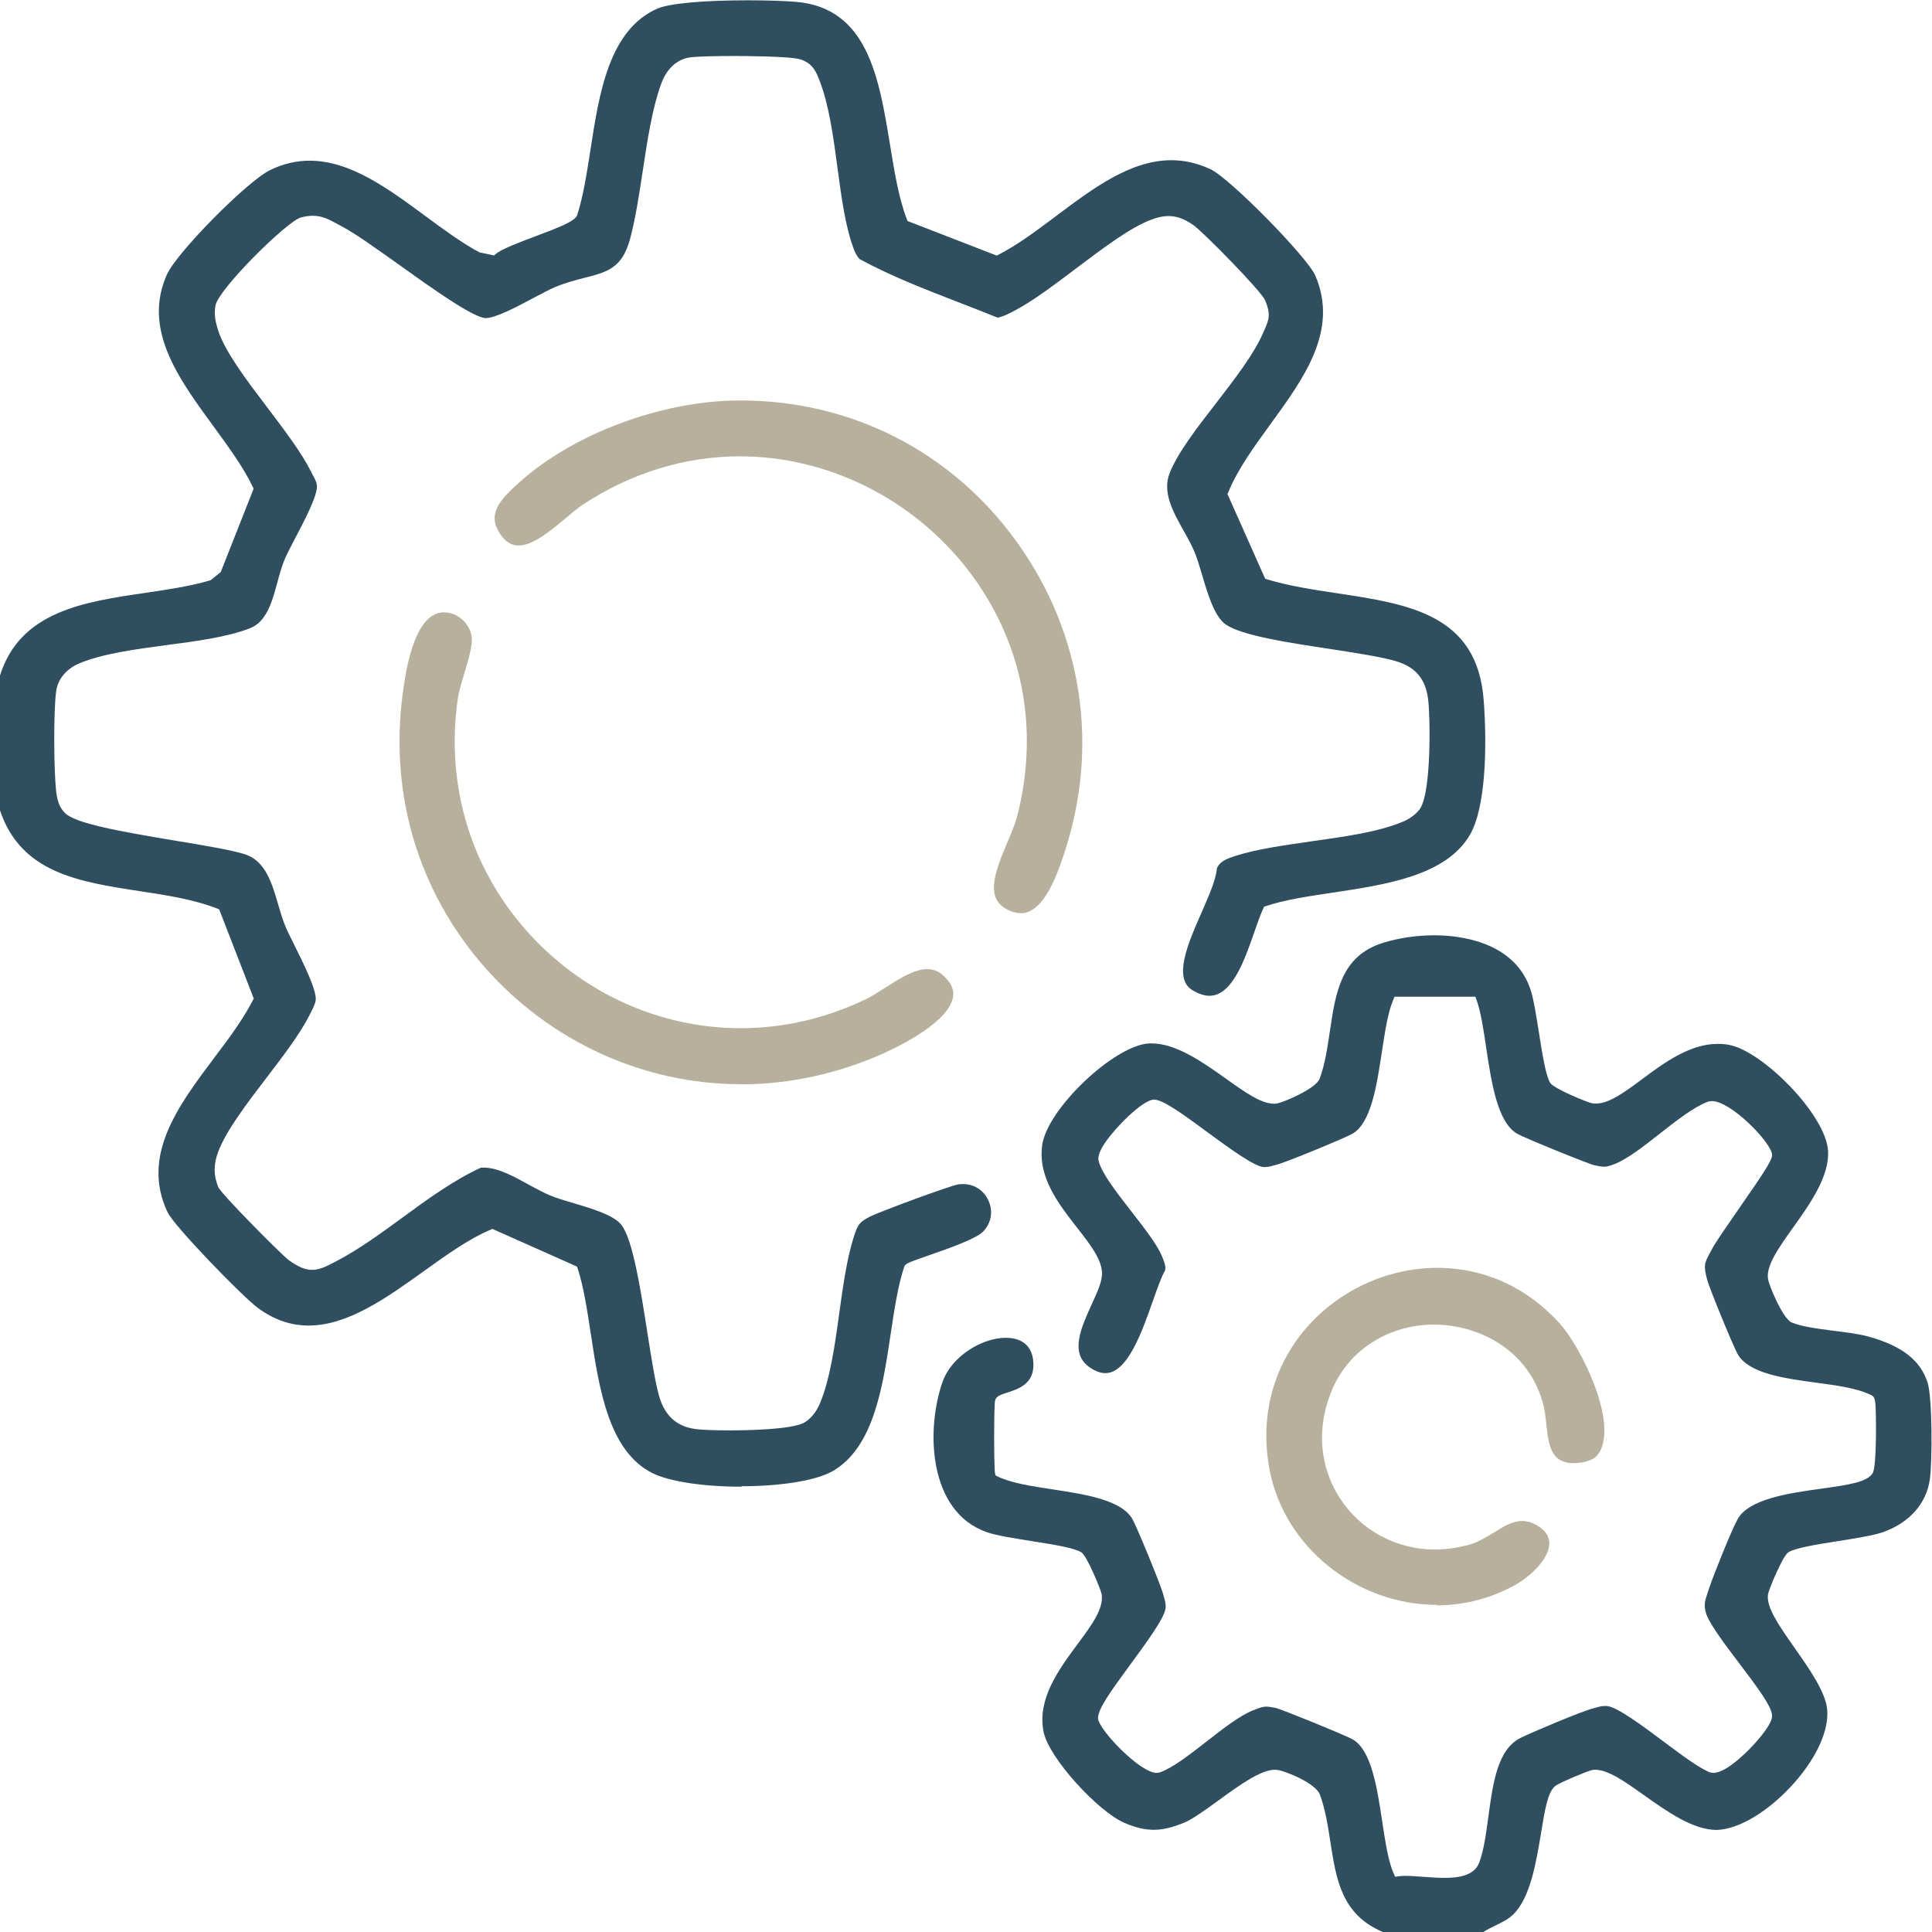 <svg width="82" height="82" viewBox="0 0 82 82" fill="none" xmlns="http://www.w3.org/2000/svg">
<g clip-path="url(#clip0_2034_468)">
<path d="M60.998 68.116C57.581 68.116 54.526 65.667 53.894 62.428C53.466 60.243 53.98 58.136 55.33 56.497C56.719 54.811 58.839 53.811 61.005 53.811C62.374 53.811 64.382 54.212 66.153 56.121C67.154 57.201 68.78 60.598 67.786 61.776C67.595 62 67.154 62.099 66.798 62.099C66.739 62.099 66.68 62.099 66.621 62.092C65.85 62.007 65.725 61.375 65.626 60.42C65.6 60.137 65.567 59.874 65.508 59.637C64.902 57.273 62.736 56.22 60.86 56.22C58.983 56.22 57.298 57.254 56.567 58.919C55.863 60.513 55.975 62.218 56.877 63.6C57.759 64.956 59.267 65.766 60.899 65.766C61.38 65.766 61.874 65.693 62.361 65.562C62.736 65.456 63.072 65.246 63.401 65.048C63.809 64.791 64.198 64.555 64.606 64.555C64.83 64.555 65.054 64.627 65.284 64.772C65.613 64.982 65.765 65.226 65.758 65.522C65.745 66.121 65.04 66.846 64.382 67.227C63.355 67.82 62.183 68.136 60.978 68.136L60.998 68.116Z" fill="#B7B09D"/>
<path d="M58.694 82C56.942 81.263 56.712 79.768 56.468 78.195C56.363 77.517 56.258 76.812 56.021 76.167C55.843 75.693 54.599 75.18 54.223 75.121C54.184 75.121 54.144 75.114 54.105 75.114C53.512 75.114 52.584 75.779 51.695 76.431C51.149 76.826 50.635 77.194 50.293 77.346C49.773 77.563 49.365 77.662 48.97 77.662C48.575 77.662 48.193 77.57 47.719 77.365C46.632 76.905 44.506 74.62 44.289 73.488C44.019 72.099 44.94 70.855 45.75 69.762C46.343 68.959 46.856 68.267 46.757 67.662C46.731 67.491 46.139 66.036 45.895 65.884C45.579 65.694 44.749 65.562 43.795 65.41C43.051 65.292 42.287 65.173 41.879 65.029C39.41 64.16 39.291 60.723 39.996 58.676C40.384 57.544 41.701 56.78 42.689 56.78C43.11 56.78 43.821 56.918 43.861 57.859C43.9 58.735 43.229 58.952 42.741 59.11C42.471 59.196 42.281 59.255 42.234 59.44C42.182 59.657 42.182 62.356 42.234 62.54L42.254 62.619L42.327 62.659C42.899 62.942 43.755 63.073 44.664 63.212C46.046 63.422 47.62 63.659 48.074 64.495C48.272 64.857 49.259 67.254 49.365 67.649L49.404 67.787C49.45 67.951 49.49 68.09 49.47 68.261C49.424 68.669 48.66 69.716 47.982 70.637C47.106 71.829 46.573 72.573 46.606 72.948C46.652 73.429 48.384 75.246 49.088 75.246C49.134 75.246 49.18 75.239 49.226 75.226C49.786 75.028 50.471 74.489 51.201 73.922C51.899 73.376 52.617 72.817 53.196 72.586C53.473 72.481 53.585 72.435 53.736 72.435C53.842 72.435 53.953 72.454 54.131 72.487C54.349 72.527 57.068 73.633 57.397 73.817C58.206 74.258 58.45 75.884 58.667 77.319C58.799 78.175 58.917 78.992 59.155 79.525L59.214 79.656L59.352 79.637C59.438 79.624 59.536 79.617 59.642 79.617C59.859 79.617 60.116 79.637 60.386 79.656C60.689 79.676 61.005 79.703 61.301 79.703C61.834 79.703 62.565 79.637 62.782 79.057C62.98 78.524 63.072 77.839 63.171 77.109C63.361 75.7 63.553 74.252 64.533 73.764C65.04 73.514 67.114 72.639 67.582 72.52L67.72 72.481C67.858 72.441 67.97 72.408 68.108 72.408C68.135 72.408 68.168 72.408 68.201 72.408C68.648 72.454 69.682 73.225 70.597 73.909C71.374 74.489 72.111 75.042 72.579 75.226C72.638 75.246 72.677 75.246 72.717 75.246C73.323 75.246 74.297 74.199 74.488 73.988C74.771 73.672 75.245 73.1 75.212 72.797C75.173 72.408 74.659 71.704 73.81 70.585C73.184 69.762 72.546 68.906 72.414 68.485C72.302 68.123 72.362 67.945 72.473 67.616L72.539 67.418C72.724 66.846 73.494 64.943 73.744 64.489C74.218 63.613 75.95 63.37 77.339 63.179C78.451 63.021 79.255 62.909 79.485 62.52C79.663 62.218 79.63 59.841 79.597 59.584C79.571 59.328 79.538 59.255 79.353 59.183L79.281 59.15C78.741 58.913 77.951 58.801 77.115 58.689C75.752 58.505 74.205 58.301 73.744 57.458C73.546 57.096 72.559 54.7 72.454 54.305C72.296 53.692 72.335 53.62 72.599 53.133L72.684 52.975C72.809 52.738 73.257 52.093 73.724 51.415C74.969 49.63 75.232 49.203 75.212 49.005C75.166 48.472 73.461 46.734 72.664 46.734C72.592 46.734 72.526 46.747 72.467 46.767C71.861 47.004 71.144 47.57 70.446 48.116C69.767 48.65 69.063 49.203 68.51 49.413C68.306 49.492 68.194 49.519 68.082 49.519C67.97 49.519 67.858 49.492 67.68 49.459C67.463 49.42 64.744 48.314 64.415 48.13C63.553 47.662 63.302 45.944 63.072 44.43C62.96 43.66 62.848 42.929 62.664 42.428L62.618 42.303H59.188L59.141 42.422C58.904 42.962 58.786 43.772 58.654 44.627C58.437 46.062 58.193 47.688 57.383 48.13C57.021 48.327 54.625 49.315 54.23 49.42L54.092 49.459C53.953 49.499 53.835 49.532 53.703 49.532C53.677 49.532 53.644 49.532 53.611 49.532C53.203 49.486 52.156 48.722 51.234 48.044C50.076 47.188 49.338 46.668 48.963 46.668C48.482 46.708 47.383 47.807 46.922 48.472C46.672 48.834 46.58 49.097 46.632 49.288C46.784 49.835 47.389 50.605 48.022 51.421C48.575 52.132 49.147 52.863 49.338 53.37C49.43 53.607 49.49 53.752 49.45 53.923C49.299 54.173 49.128 54.66 48.93 55.22C48.476 56.51 47.857 58.281 46.916 58.281C46.698 58.281 46.461 58.189 46.218 58.011C45.395 57.418 45.895 56.326 46.336 55.358C46.586 54.818 46.797 54.351 46.771 53.989C46.731 53.409 46.264 52.81 45.724 52.119C44.934 51.105 44.038 49.966 44.236 48.59C44.453 47.063 47.291 44.364 48.772 44.285H48.877C49.924 44.285 51.057 45.088 52.057 45.799C52.847 46.365 53.532 46.846 54.072 46.846C54.118 46.846 54.164 46.846 54.21 46.833C54.493 46.78 55.849 46.207 56.008 45.786C56.238 45.18 56.337 44.469 56.442 43.785C56.686 42.132 56.916 40.572 58.694 40.019C59.372 39.808 60.129 39.697 60.88 39.697C61.861 39.697 64.224 39.914 64.942 41.948C65.087 42.356 65.205 43.12 65.323 43.864C65.475 44.825 65.607 45.648 65.797 45.964C65.949 46.207 67.397 46.8 67.575 46.826C67.628 46.833 67.68 46.839 67.733 46.839C68.299 46.839 68.938 46.365 69.675 45.819C70.63 45.108 71.716 44.305 72.908 44.305C73.073 44.305 73.237 44.318 73.402 44.351C74.811 44.621 77.503 47.313 77.589 48.854C77.648 49.933 76.819 51.105 76.081 52.132C75.476 52.988 74.949 53.725 75.041 54.291C75.087 54.561 75.66 55.964 76.042 56.128C76.457 56.306 77.128 56.392 77.839 56.484C78.379 56.55 78.932 56.622 79.327 56.734C80.716 57.122 81.506 57.734 81.809 58.669C82.02 59.308 82.013 62.053 81.908 62.79C81.763 63.817 81.039 64.634 79.92 65.029C79.511 65.173 78.748 65.292 78.004 65.41C77.043 65.562 76.219 65.694 75.903 65.884C75.66 66.036 75.067 67.484 75.041 67.662C74.949 68.208 75.515 69.011 76.167 69.94C76.779 70.809 77.47 71.796 77.549 72.533C77.642 73.396 77.128 74.561 76.173 75.647C75.113 76.852 73.817 77.648 72.855 77.668C71.855 77.668 70.742 76.878 69.767 76.187C68.958 75.608 68.253 75.114 67.707 75.114C67.661 75.114 67.615 75.114 67.575 75.127C67.404 75.153 66.166 75.674 66.015 75.799C65.692 76.055 65.574 76.78 65.409 77.787C65.205 79.024 64.948 80.572 64.217 81.263C64.007 81.467 63.743 81.592 63.46 81.73C63.282 81.816 63.098 81.908 62.927 82.02H58.681L58.694 82Z" fill="#2F4E5F"/>
<path d="M31.47 63.1C29.837 63.1 28.389 62.876 27.684 62.52C25.834 61.586 25.433 58.952 25.077 56.622C24.919 55.595 24.774 54.621 24.518 53.837L24.491 53.758L20.897 52.158L20.824 52.191C19.902 52.58 18.974 53.245 17.993 53.949C16.407 55.088 14.761 56.26 13.102 56.26C12.338 56.26 11.633 56.016 10.949 55.516C10.317 55.055 7.407 52.066 7.11 51.447C5.978 49.045 7.565 46.931 9.092 44.897C9.724 44.061 10.317 43.265 10.731 42.455L10.771 42.383L9.303 38.597L9.224 38.564C8.216 38.169 7.045 37.992 5.912 37.82C3.331 37.425 0.889 37.044 0 34.397V28.67C0.856 25.944 3.568 25.543 6.182 25.161C7.11 25.023 8.072 24.884 8.914 24.634L8.947 24.621L9.369 24.279L10.764 20.744L10.731 20.671C10.323 19.815 9.704 18.979 9.059 18.091C7.578 16.07 6.044 13.976 7.084 11.652C7.512 10.704 10.501 7.683 11.469 7.215C12.022 6.952 12.568 6.82 13.141 6.82C14.873 6.82 16.486 8.012 18.046 9.164C18.843 9.75 19.587 10.303 20.35 10.711L20.969 10.842L21.041 10.783C21.279 10.573 22.049 10.283 22.733 10.026C23.767 9.638 24.353 9.407 24.491 9.151C24.755 8.334 24.9 7.386 25.058 6.379C25.426 3.983 25.841 1.264 27.908 0.362C28.415 0.145 29.851 0.013 31.747 0.013C32.55 0.013 33.34 0.04 33.801 0.079C36.829 0.349 37.31 3.298 37.777 6.155C37.968 7.321 38.146 8.413 38.488 9.302L38.521 9.381L42.307 10.849L42.379 10.81C43.189 10.395 43.979 9.802 44.822 9.17C46.376 8.005 47.975 6.8 49.714 6.8C50.28 6.8 50.826 6.926 51.379 7.182C52.202 7.571 55.487 10.908 55.83 11.705C56.817 14.022 55.356 16.03 53.94 17.979C53.249 18.927 52.538 19.901 52.13 20.895L52.097 20.967L53.697 24.562L53.776 24.588C54.704 24.871 55.744 25.029 56.758 25.181C59.813 25.642 62.703 26.083 62.973 29.723C63.124 31.744 63.052 34.312 62.381 35.444C61.367 37.169 58.812 37.55 56.561 37.886C55.514 38.044 54.526 38.189 53.723 38.459L53.651 38.485L53.618 38.558C53.499 38.808 53.381 39.15 53.242 39.545C52.847 40.691 52.307 42.264 51.333 42.264C51.116 42.264 50.879 42.185 50.622 42.034C49.766 41.533 50.425 40.026 51.011 38.703C51.32 37.992 51.616 37.32 51.649 36.846C51.787 36.556 52.051 36.451 52.439 36.326C53.348 36.036 54.526 35.872 55.672 35.707C57.068 35.51 58.509 35.312 59.536 34.878C59.859 34.739 60.096 34.562 60.261 34.338C60.754 33.647 60.708 30.46 60.616 29.697C60.511 28.815 60.083 28.308 59.234 28.058C58.595 27.873 57.555 27.715 56.455 27.544C54.697 27.281 52.709 26.978 52.024 26.504C51.544 26.168 51.267 25.233 51.024 24.41C50.918 24.061 50.82 23.726 50.714 23.462C50.583 23.146 50.405 22.817 50.227 22.508C49.786 21.718 49.332 20.902 49.635 20.105C49.964 19.243 50.793 18.17 51.596 17.136C52.386 16.109 53.209 15.056 53.611 14.127L53.664 14.009C53.874 13.535 53.934 13.338 53.703 12.758C53.545 12.363 51.043 9.822 50.648 9.552C50.273 9.289 49.944 9.17 49.595 9.17C49.365 9.17 49.121 9.223 48.831 9.335C47.943 9.677 46.797 10.546 45.678 11.389C44.789 12.06 43.874 12.752 43.13 13.147L43.057 13.186C42.82 13.311 42.59 13.436 42.34 13.482C41.806 13.265 41.267 13.055 40.72 12.844C39.278 12.284 37.79 11.711 36.48 10.994C36.401 10.902 36.309 10.764 36.25 10.605C35.881 9.644 35.71 8.361 35.545 7.116C35.368 5.806 35.19 4.457 34.775 3.397C34.643 3.061 34.499 2.686 33.972 2.521C33.524 2.383 31.543 2.377 31.148 2.377C30.463 2.377 29.62 2.39 29.297 2.436C28.738 2.508 28.297 2.91 28.06 3.562C27.684 4.595 27.48 5.938 27.283 7.235C27.131 8.242 26.973 9.276 26.743 10.138C26.407 11.382 25.775 11.547 24.814 11.79C24.439 11.889 24.011 11.995 23.556 12.185C23.326 12.284 23.017 12.449 22.654 12.64C21.93 13.028 21.035 13.502 20.594 13.502C20.034 13.449 18.316 12.225 16.94 11.238C15.966 10.546 15.044 9.888 14.537 9.625L14.32 9.506C13.977 9.322 13.681 9.157 13.273 9.157C13.115 9.157 12.95 9.184 12.772 9.23C12.18 9.388 9.27 12.271 9.145 12.969C9.072 13.397 9.158 13.713 9.27 14.055C9.573 14.964 10.488 16.168 11.37 17.327C12.075 18.262 12.805 19.223 13.181 19.98C13.207 20.033 13.233 20.085 13.266 20.145C13.352 20.296 13.437 20.454 13.45 20.605C13.49 21.007 12.944 22.054 12.542 22.817C12.351 23.179 12.186 23.502 12.088 23.726C11.956 24.029 11.864 24.384 11.772 24.72C11.548 25.549 11.311 26.405 10.587 26.675C9.619 27.044 8.322 27.215 7.071 27.379C5.754 27.557 4.385 27.735 3.377 28.15C2.824 28.38 2.449 28.821 2.383 29.348C2.265 30.23 2.285 32.705 2.383 33.587C2.423 33.903 2.489 34.239 2.752 34.502C3.187 34.944 4.99 35.273 7.479 35.687C8.723 35.892 9.895 36.089 10.422 36.267C11.271 36.556 11.541 37.485 11.805 38.38C11.903 38.722 11.995 39.038 12.121 39.334C12.2 39.525 12.338 39.795 12.489 40.105C12.871 40.875 13.457 42.04 13.398 42.462C13.378 42.613 13.26 42.843 13.174 43.008L13.134 43.087C12.739 43.877 12.009 44.831 11.304 45.753C10.468 46.846 9.606 47.978 9.263 48.88C9.059 49.42 9.059 49.881 9.263 50.381C9.388 50.684 11.995 53.297 12.252 53.482C12.667 53.778 12.957 53.897 13.246 53.897C13.556 53.897 13.839 53.758 14.267 53.534C15.235 53.028 16.183 52.336 17.098 51.665C18.158 50.888 19.257 50.091 20.41 49.558C20.41 49.558 20.429 49.558 20.449 49.558C20.475 49.558 20.508 49.558 20.541 49.558C21.127 49.558 21.805 49.927 22.457 50.289C22.786 50.467 23.096 50.638 23.392 50.756C23.655 50.862 23.991 50.96 24.346 51.066C25.097 51.289 26.038 51.566 26.368 51.981C26.861 52.593 27.204 54.805 27.48 56.589C27.651 57.669 27.81 58.682 27.981 59.275C28.211 60.072 28.712 60.532 29.462 60.644C29.745 60.69 30.318 60.71 30.996 60.71C31.602 60.71 33.623 60.684 34.143 60.374C34.42 60.21 34.637 59.94 34.795 59.578C35.229 58.551 35.434 57.109 35.624 55.713C35.782 54.575 35.947 53.39 36.243 52.481C36.401 51.981 36.474 51.862 36.948 51.625C37.376 51.415 40.325 50.322 40.674 50.269C40.746 50.256 40.812 50.256 40.878 50.256C41.352 50.256 41.767 50.526 41.958 50.967C42.155 51.408 42.076 51.895 41.741 52.257C41.458 52.573 40.24 52.995 39.43 53.278C38.581 53.574 38.442 53.627 38.383 53.745C38.106 54.581 37.962 55.569 37.804 56.609C37.468 58.86 37.086 61.414 35.361 62.428C34.676 62.83 33.182 63.08 31.463 63.08L31.47 63.1Z" fill="#2F4E5F"/>
<path d="M43.308 38.755C43.163 38.755 43.011 38.722 42.86 38.656C41.807 38.202 42.156 37.162 42.761 35.74C42.926 35.345 43.084 34.976 43.169 34.654C44.137 30.901 43.393 27.182 41.076 24.18C38.739 21.165 35.124 19.368 31.398 19.368C29.067 19.368 26.763 20.079 24.722 21.428C24.505 21.573 24.255 21.784 23.991 22.008C23.379 22.521 22.622 23.153 22.009 23.153C21.707 23.153 21.45 22.995 21.233 22.672C20.66 21.817 21.186 21.244 22.055 20.461C24.34 18.413 28.053 17.024 31.312 16.998H31.451C36.145 16.998 40.411 19.183 43.156 23.002C45.948 26.879 46.679 31.705 45.158 36.247C44.888 37.063 44.315 38.762 43.321 38.762L43.308 38.755Z" fill="#B7B09D"/>
<path d="M31.444 46.017C27.303 46.017 23.333 44.2 20.561 41.04C17.763 37.847 16.525 33.732 17.091 29.453C17.203 28.624 17.532 26.109 18.764 25.991C18.797 25.991 18.829 25.991 18.862 25.991C19.422 25.991 19.955 26.471 20.021 27.044C20.061 27.393 19.883 27.992 19.712 28.564C19.587 28.986 19.468 29.374 19.422 29.71C18.928 33.291 19.942 36.741 22.279 39.427C24.61 42.099 27.948 43.64 31.437 43.64C33.241 43.64 35.019 43.232 36.711 42.429C36.968 42.31 37.244 42.126 37.54 41.941C38.126 41.566 38.791 41.132 39.357 41.132C39.588 41.132 39.792 41.204 39.97 41.349C40.345 41.658 40.503 41.974 40.45 42.31C40.299 43.291 38.429 44.358 36.875 44.97C35.104 45.668 33.274 46.023 31.437 46.023L31.444 46.017Z" fill="#B7B09D"/>
</g>
<defs>
<clipPath id="clip0_2034_468">
<rect width="82" height="82" fill="white"/>
</clipPath>
</defs>
</svg>
